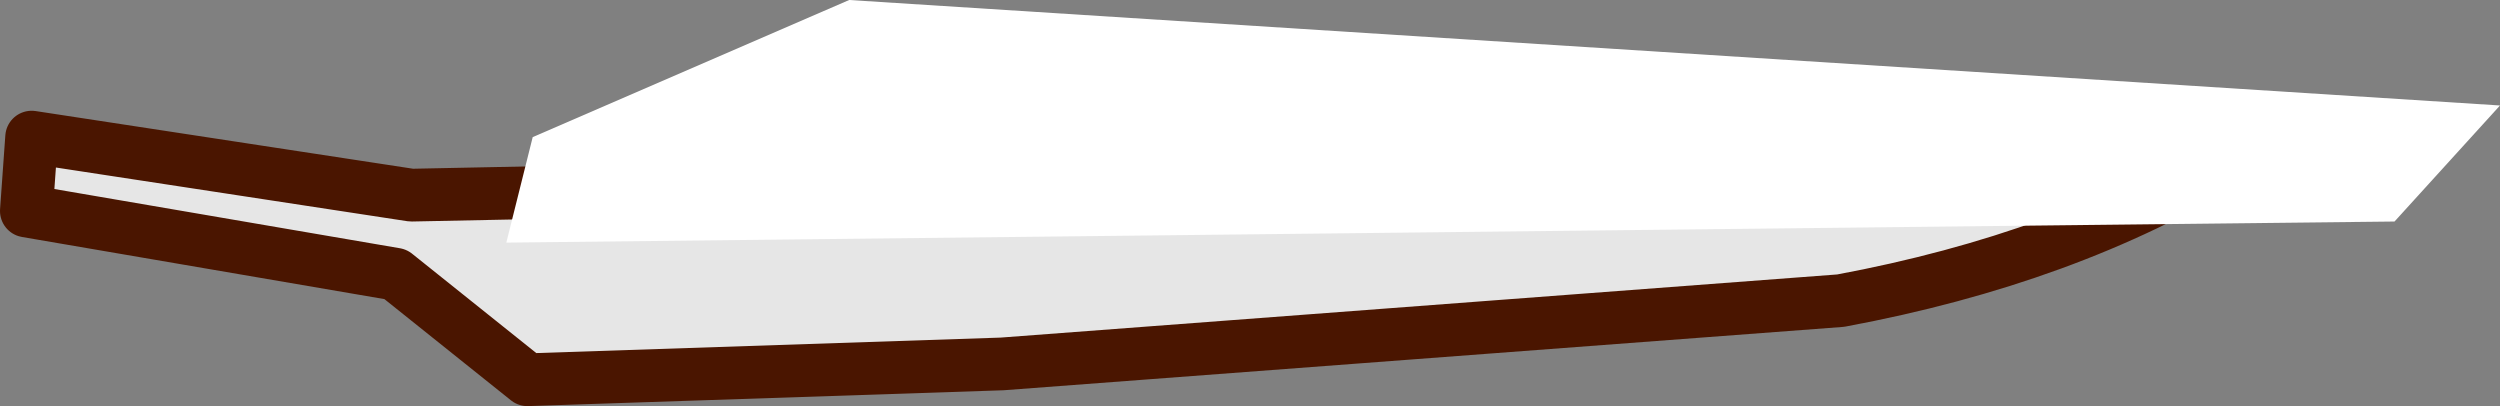 <?xml version="1.0" encoding="UTF-8" standalone="no"?>
<svg xmlns:xlink="http://www.w3.org/1999/xlink" height="3.85px" width="23.7px" xmlns="http://www.w3.org/2000/svg">
  <rect width="100%" height="100%" fill="#808080" stroke="none"/>
  <g transform="matrix(1.0, 0.0, 0.0, 1.0, 11.0, 2.45)">
    <path d="M-10.7 -1.15 L-10.75 -0.45 -7.25 0.15 -6.0 1.15 -1.5 1.0 6.45 0.4 Q8.6 0.0 10.15 -0.95 L-7.1 -0.6 -10.7 -1.15" fill="#e6e6e6" fill-rule="evenodd" stroke="none"/>
    <path d="M-10.7 -1.15 L-7.1 -0.6 10.15 -0.95 Q8.6 0.0 6.45 0.4 L-1.5 1.0 -6.0 1.15 -7.25 0.15 -10.75 -0.45 -10.7 -1.15 Z" fill="none" stroke="#4a1500" stroke-linecap="round" stroke-linejoin="round" stroke-width="0.5"/>
    <path d="M-5.95 -1.15 L-6.2 -0.15 11.7 -0.35 12.7 -1.45 -2.95 -2.45 -5.95 -1.15" fill="#ffffff" fill-rule="evenodd" stroke="none"/>
  </g>
</svg>
